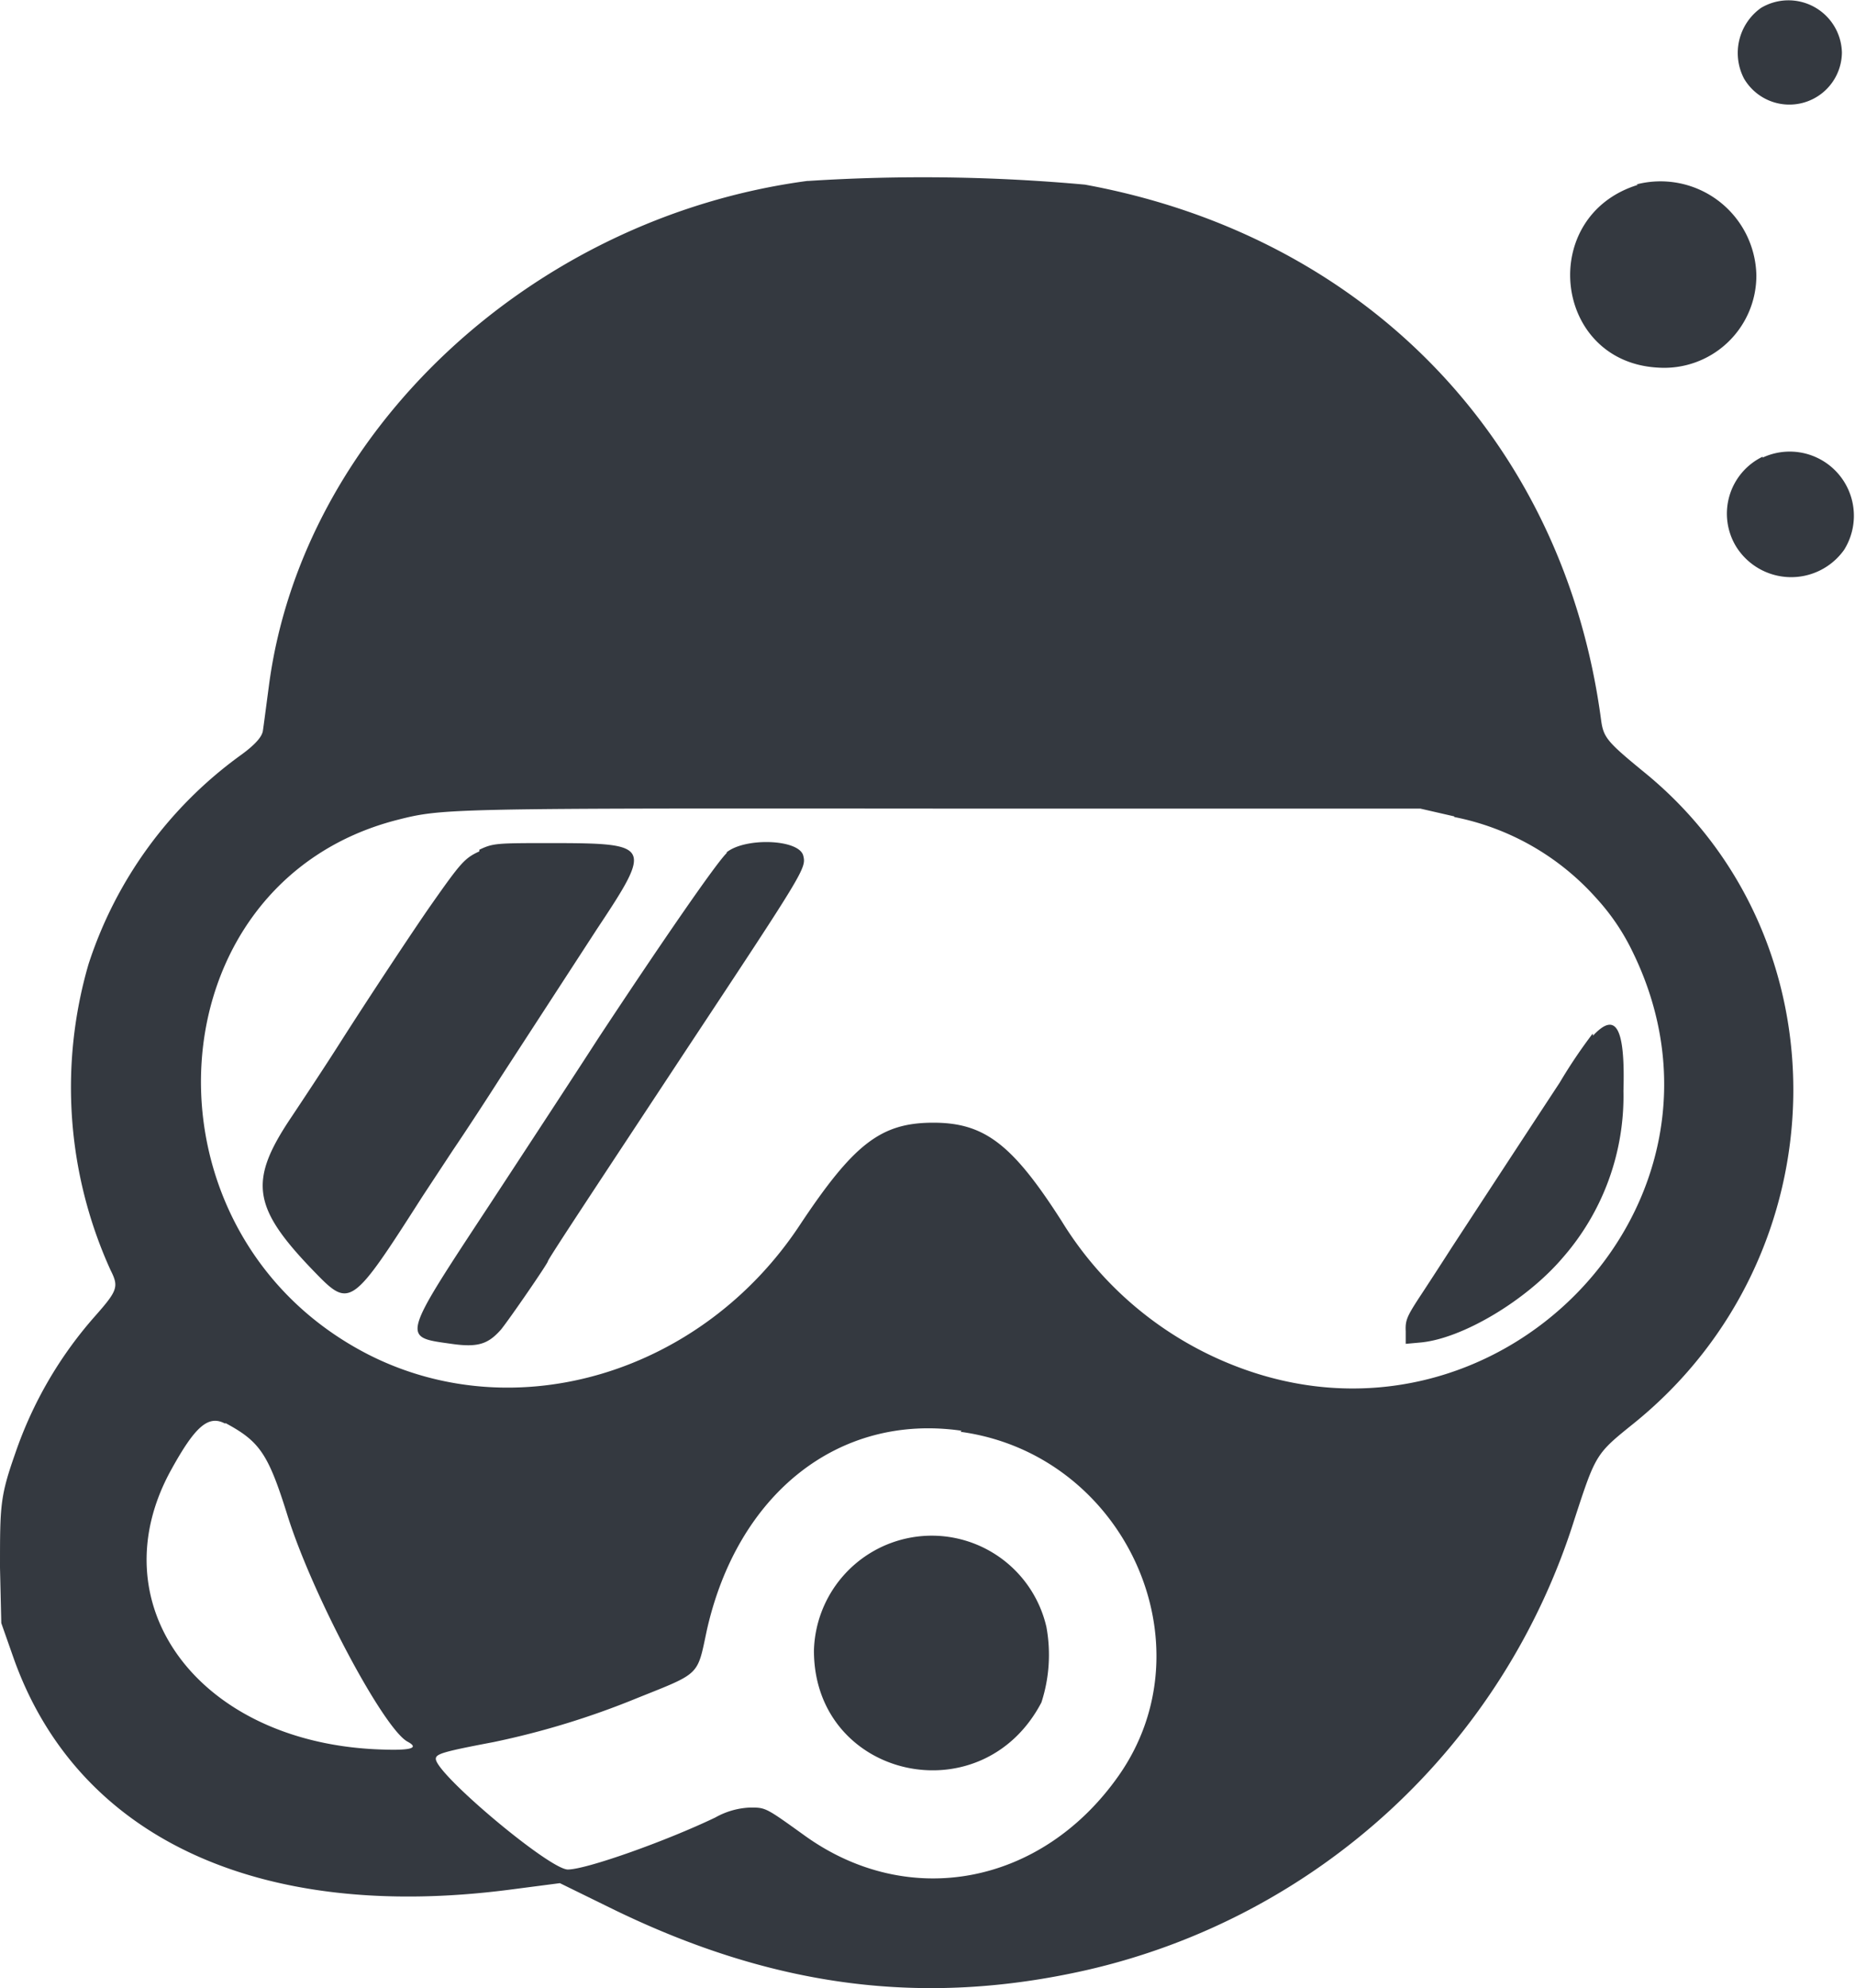<svg xmlns="http://www.w3.org/2000/svg" viewBox="0 0 100.62 107.79"><defs><style>.a{fill:#343940;fill-rule:evenodd;}</style></defs><path class="a" d="M95.52.43a3,3,0,0,0-.92,3.83,2.85,2.85,0,0,0,5.31-1.41A2.9,2.9,0,0,0,95.52.43M43.79,9.81c-15,2-27.43,13.66-29.21,27.42-.14,1.05-.28,2.13-.32,2.39s-.28.65-1.17,1.3A22.58,22.58,0,0,0,4.8,52.28,23.92,23.92,0,0,0,6,68.87c.45.89.38,1.1-.82,2.46A21.94,21.94,0,0,0,.83,78.79C0,81.15,0,81.63,0,85L.07,88l.64,1.82C4.14,99.61,14,104.21,27.6,102.46l2.77-.36,3,1.47c8.68,4.2,16.76,5.23,25.54,3.25A36.19,36.19,0,0,0,85.4,82.38c1.16-3.55,1.16-3.55,3.21-5.2,11.31-9.12,11.59-26.34.59-35.3-2-1.64-2.22-1.88-2.35-2.82-2-15.14-12.76-26.26-28-29.05a97.18,97.18,0,0,0-15-.2m45,.21c-5.47,1.68-4.62,9.59,1.07,9.91a5,5,0,0,0,5.35-5A5.2,5.2,0,0,0,88.76,10m6.85,14.76a3.43,3.43,0,0,0-1.44,4.87,3.52,3.52,0,0,0,5.86.18,3.48,3.48,0,0,0-4.42-5M78.9,44.3a13.92,13.92,0,0,1,7.7,4.41,11.93,11.93,0,0,1,1.94,2.86C95.26,65.21,81.21,79.72,66.85,74a19.17,19.17,0,0,1-9.26-7.79c-2.68-4.19-4.2-5.35-7-5.34s-4.27,1.13-7.2,5.54C38.09,74.44,28,77.5,20,73.45c-12.87-6.57-11.85-25.58,1.56-29,2.48-.63,2.77-.63,29.74-.61l25.74,0,1.83.42M26,46.16c-.8.37-1,.6-2.63,2.92-.91,1.3-3.42,5.09-4.94,7.48-.8,1.26-2,3.07-2.62,4-2.35,3.49-2.14,4.91,1.28,8.43,1.89,1.95,2,1.86,5.83-4.13l1.66-2.52c.68-1,1.85-2.79,2.62-4l5.2-8c3-4.51,2.91-4.62-2.4-4.63-3.08,0-3.24,0-4,.36m13.44.16c-.52.45-3.65,5-7,10.08-.86,1.34-4.18,6.41-5.84,8.94-4.87,7.4-4.82,7.23-2.11,7.61,1.46.21,2,0,2.69-.78.49-.61,2.54-3.59,2.54-3.7s3.08-4.75,7.47-11.41c6.47-9.78,6.55-9.9,6.38-10.58-.23-.9-3.18-1-4.18-.16m47,9.81A27.87,27.87,0,0,0,84.6,58.7c-2.49,3.79-4.81,7.34-5.85,8.93-.57.89-1.37,2.12-1.78,2.74-.65,1-.75,1.22-.72,1.81l0,.68.77-.07c2.26-.19,5.74-2.26,7.72-4.57a13.31,13.31,0,0,0,3.32-9.07c.1-3.43-.4-4.34-1.65-3m-74.19,21c1.87,1,2.33,1.67,3.37,5,1.34,4.29,5.22,11.59,6.52,12.28.69.37.12.5-1.75.41-9.66-.47-15.09-7.9-11.07-15.16,1.27-2.3,2-3,2.93-2.49m39.89.44C61,78.85,65.71,89.15,60.66,96.3c-4.17,5.91-11.37,7.27-17,3.23C41.53,98,41.54,98,40.7,98a4.19,4.19,0,0,0-1.9.54c-2.67,1.28-7,2.82-8,2.82s-7.16-5.18-7.16-6c0-.27.4-.39,3.14-.91a44.29,44.29,0,0,0,7.77-2.38c3.47-1.39,3.26-1.19,3.79-3.68C40,81,45.48,76.61,52.15,77.57m-2.73,5.79a6.4,6.4,0,0,0-5.27,6.13c0,6.93,9.1,9,12.34,2.81a8.36,8.36,0,0,0,.27-4.09,6.38,6.38,0,0,0-7.34-4.85"/></svg>